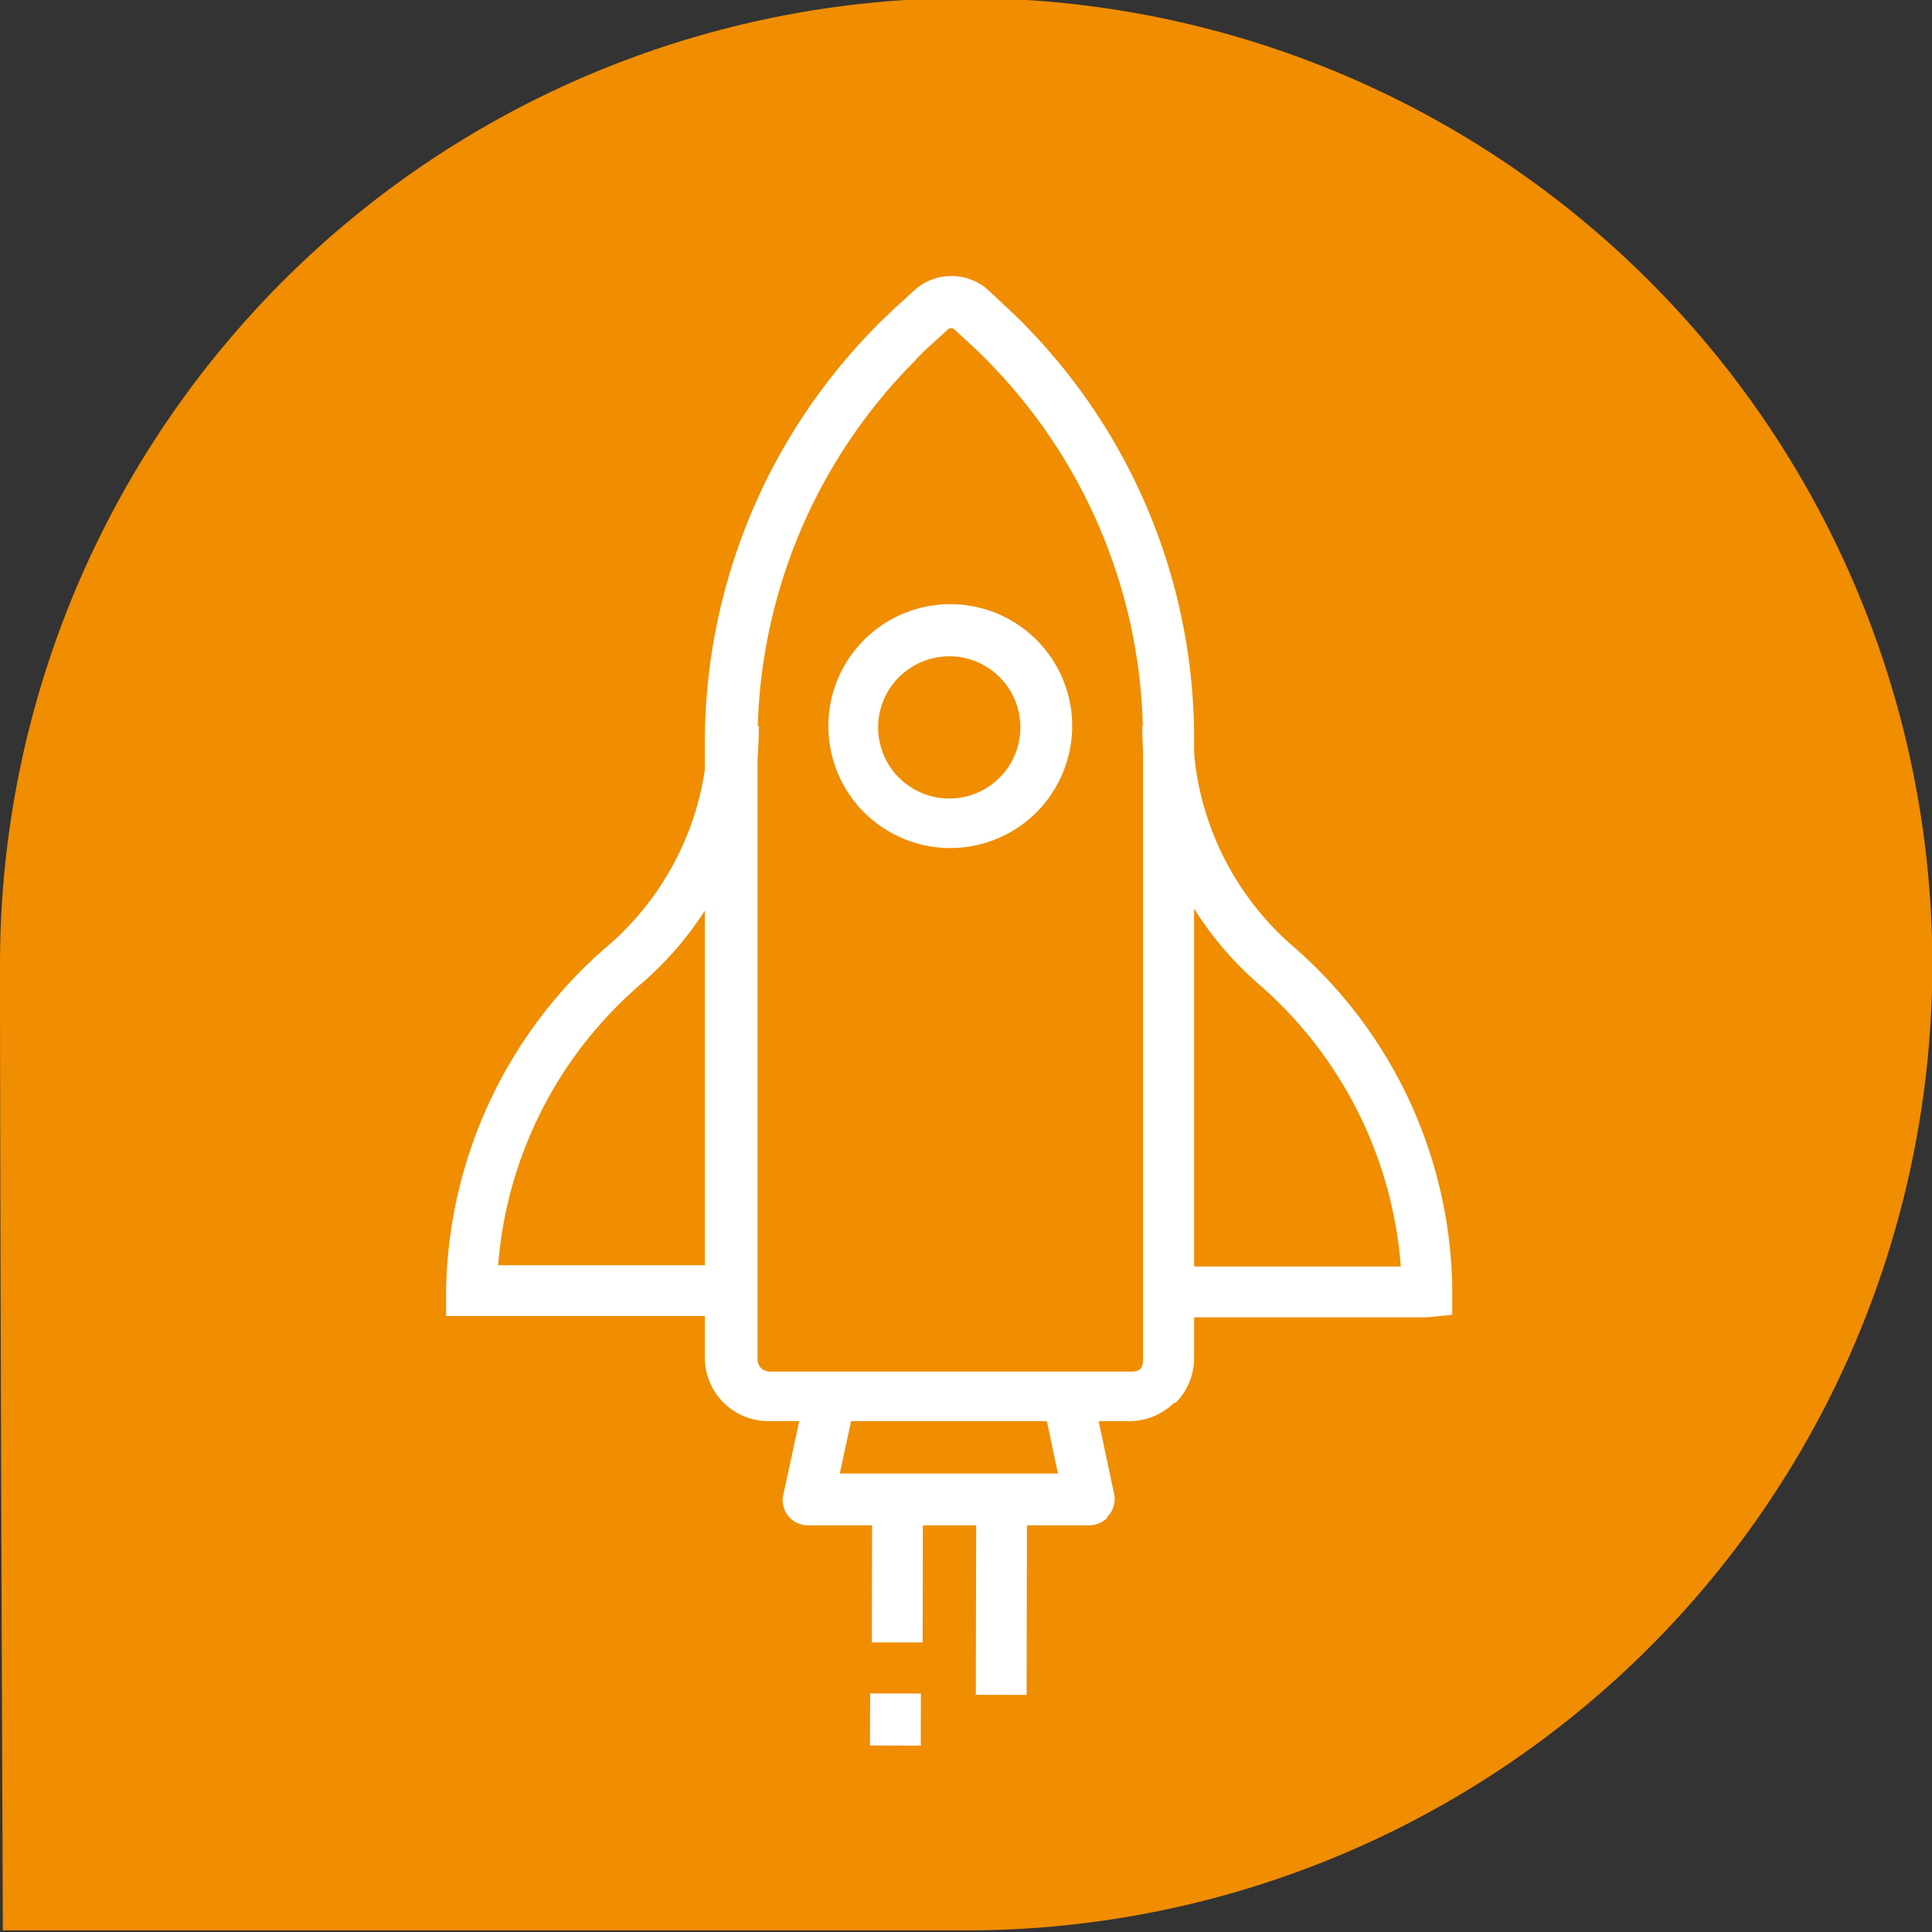 <?xml version="1.0"?>
<svg xmlns="http://www.w3.org/2000/svg" id="Layer_1" data-name="Layer 1" viewBox="0 0 60.85 60.85" width="60.85" height="60.85" x="0" y="0"><rect x="0" y="0" width="60.85" height="60.85" fill="#333333" stroke="none"/><defs><style>.cls-1{fill:#f08d00;}.cls-2{fill:#fff;}</style></defs><path class="cls-1" d="M390.68,298.1c0,8.4.09,30.38.09,30.38s21.93,0,30.33,0a30.43,30.43,0,1,0-30.42-30.43" transform="translate(-390.68 -267.68)"/><path class="cls-2" d="M427.66,311.86a2,2,0,0,1-1.41.58l-11.37,0a2,2,0,0,1-2-2l0-19.5A18.67,18.67,0,0,1,419,277.26l.47-.43a1.74,1.74,0,0,1,2.35,0l.47.44a18.59,18.59,0,0,1,6,13.69l0,19.5a2,2,0,0,1-.58,1.4M419.54,279a17,17,0,0,0-5,12l0,19.5a.4.4,0,0,0,.11.27.43.43,0,0,0,.28.11l11.37,0c.28,0,.38-.1.38-.38l0-19.5a17,17,0,0,0-5.48-12.52l-.47-.43a.14.14,0,0,0-.19,0l-.47.43c-.18.16-.36.33-.53.51" transform="translate(-390.68 -267.68)"/><path class="cls-2" d="M425.55,315.49a.79.79,0,0,1-.57.23l-8.84,0a.79.79,0,0,1-.78-1l.71-3.29,1.56.34-.5,2.32H424l-.49-2.32,1.56-.33.7,3.29a.78.78,0,0,1-.16.66l-.06.07" transform="translate(-390.68 -267.68)"/><path class="cls-2" d="M423.32,293.27a3.84,3.84,0,1,1,1.13-2.71,3.87,3.87,0,0,1-1.13,2.71M419,289a2.24,2.24,0,1,0,1.59-.65A2.27,2.27,0,0,0,419,289" transform="translate(-390.68 -267.68)"/><path class="cls-2" d="M413.73,309.13l-9,0v-.79a14.63,14.63,0,0,1,5-10.79,9.1,9.1,0,0,0,3.25-7h1.6a10.67,10.67,0,0,1-3.78,8.18,13,13,0,0,0-4.43,8.8h7.38Z" transform="translate(-390.68 -267.68)"/><path class="cls-2" d="M436.42,309.09l-.8.08h-8.17v-1.6l7.35,0a13.1,13.1,0,0,0-4.39-8.82,10.65,10.65,0,0,1-3.75-8.2h1.59a9.14,9.14,0,0,0,3.23,7,14.53,14.53,0,0,1,4.94,10.72Z" transform="translate(-390.68 -267.68)"/><rect class="cls-2" x="419.14" y="317.18" width="6.13" height="1.6" transform="translate(-287.25 471.91) rotate(-89.89)"/><rect class="cls-2" x="416.68" y="316.36" width="4.48" height="1.6" transform="translate(-289.7 467.8) rotate(-89.89)"/><rect class="cls-2" x="418.09" y="321.06" width="1.64" height="1.6" transform="translate(-294.68 472.28) rotate(-89.86)"/></svg>

